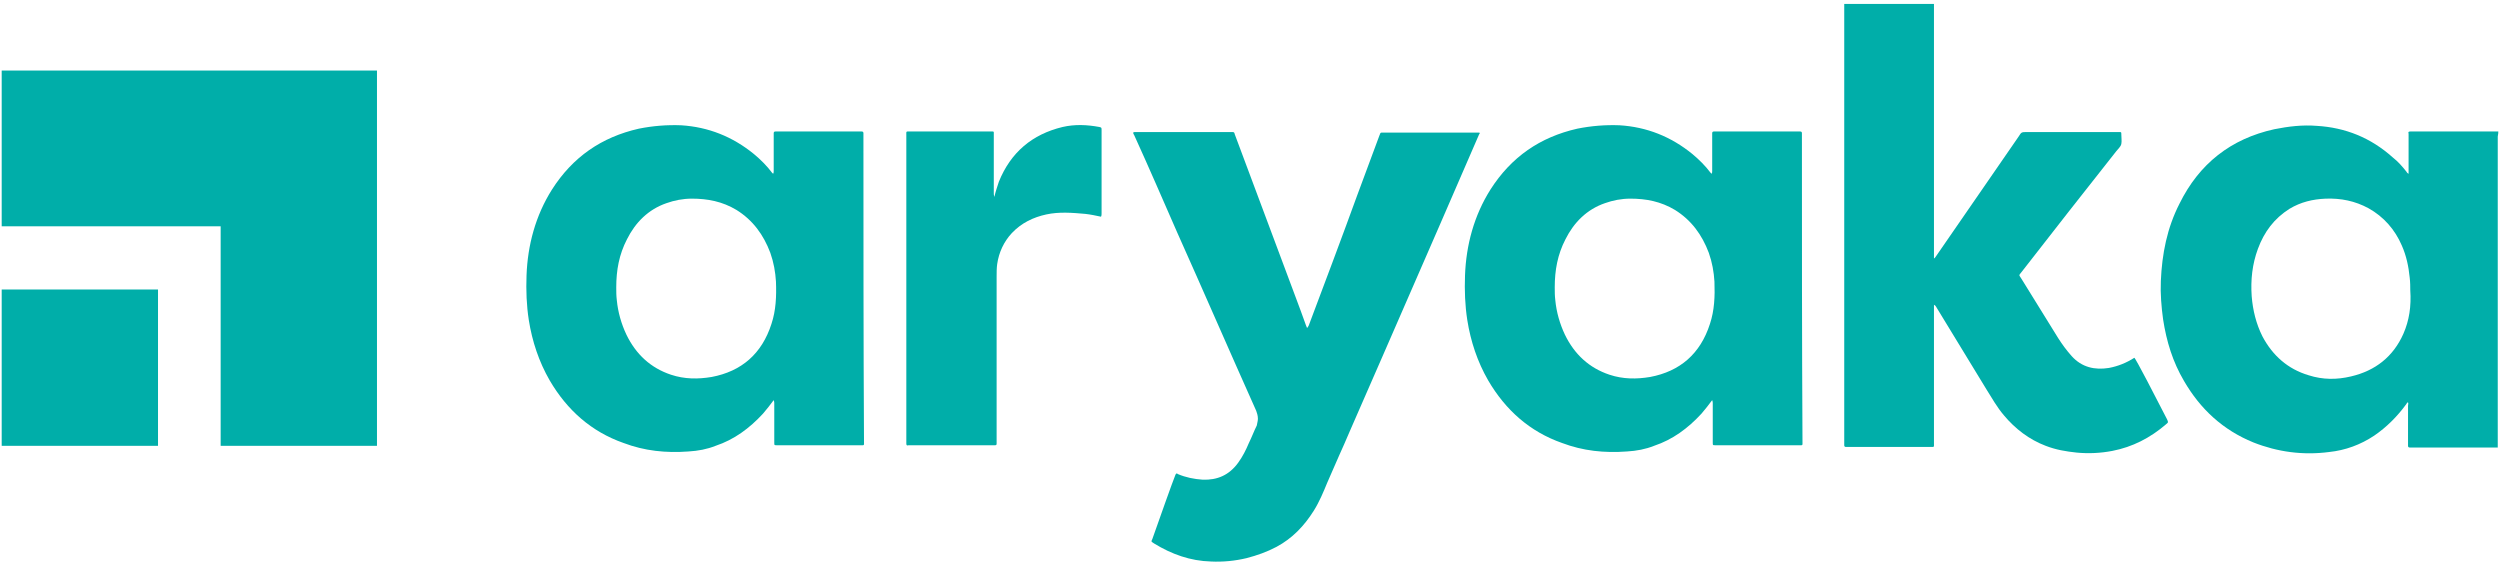 <?xml version="1.0" encoding="utf-8"?>
<!-- Generator: Adobe Illustrator 26.5.0, SVG Export Plug-In . SVG Version: 6.00 Build 0)  -->
<svg version="1.1" xmlns="http://www.w3.org/2000/svg" xmlns:xlink="http://www.w3.org/1999/xlink" x="0px" y="0px"
	 viewBox="0 0 443 100" style="enable-background:new 0 0 443 100;" xml:space="preserve">
<style type="text/css">
	.st0{display:none;}
	.st1{display:inline;}
	.st2{fill:#FFFFFF;}
	.st3{fill:#00AEA9;}
	.st4{fill:#252525;}
</style>
<g id="Layer_1" class="st0">
	<g class="st1">
		<g>
			<rect x="0.3" y="51.3" class="st2" width="27.7" height="27.7"/>
			<polygon class="st2" points="66.8,12.5 66.8,79 39.1,79 39.1,40.1 0.3,40.1 0.3,12.5 			"/>
		</g>
		<g>
			<g>
				<g>
					<g>
						<path class="st2" d="M195.2,35.2c0-4,0-8.1,0-12.1c0-0.5,0-0.5-0.4-0.6c-2.2-0.4-4.3-0.5-6.5,0c-5.4,1.3-9.2,4.5-11.3,9.7
							c-0.3,0.9-0.6,1.8-0.8,2.7c-0.1-0.3-0.1-0.5-0.1-0.7c0-3.4,0-6.8,0-10.3c0-0.7,0.1-0.6-0.7-0.6c-4.7,0-9.4,0-14.1,0
							c-0.8,0-0.7-0.1-0.7,0.7c0,18.1,0,36.1,0,54.2c0,0.1,0,0.3,0,0.4c0,0.3,0.1,0.4,0.4,0.3c0.1,0,0.3,0,0.4,0c4.8,0,9.6,0,14.4,0
							c0.9,0,0.8,0.1,0.8-0.8c0-9.7,0-19.4,0-29.1c0-0.7,0-1.5,0.1-2.2c0.3-2.1,1.2-4,2.6-5.5c1.7-1.8,3.8-2.8,6.1-3.3
							s4.6-0.3,6.9-0.1c0.9,0.1,1.9,0.3,2.8,0.5c0.1-0.2,0.1-0.4,0.1-0.6C195.2,37,195.2,36.1,195.2,35.2z"/>
						<path class="st2" d="M378.2,63.4c-1.4,0.9-2.9,1.5-4.5,1.8c-2.5,0.4-4.8-0.1-6.6-2.1c-0.9-1-1.7-2.1-2.4-3.2
							c-2.2-3.5-4.3-7-6.5-10.5c-0.5-0.8-0.5-0.5,0.1-1.3c5.5-7.1,11.1-14.2,16.7-21.3c0.3-0.4,0.8-0.8,0.9-1.3s0-1.1,0-1.7
							c0-0.4,0-0.4-0.4-0.4c-0.1,0-0.3,0-0.4,0h-15.9c-1,0-1,0-1.5,0.8c-4.9,7.1-9.8,14.2-14.7,21.3c-0.1,0.1-0.1,0.2-0.3,0.3v-0.6
							c0-14.6,0-29.3,0-43.9c0-0.2,0-0.4,0-0.6h-15.9c0,0.2,0,0.4,0,0.6c0,25.7,0,51.5,0,77.2c0,0.1,0,0.3,0,0.4
							c0,0.2,0.1,0.3,0.3,0.3c0.1,0,0.3,0,0.4,0c4.8,0,9.7,0,14.5,0c0.8,0,0.7,0.1,0.7-0.7c0-7.9,0-15.8,0-23.7V54
							c0.2,0.1,0.3,0.2,0.4,0.4c3,4.9,5.9,9.7,8.9,14.6c1,1.6,1.9,3.2,3.1,4.6c2,2.4,4.5,4.3,7.4,5.4c1.8,0.7,3.6,1,5.5,1.2
							c2.1,0.2,4.2,0.1,6.3-0.3c3.6-0.7,6.7-2.3,9.5-4.7c0.5-0.4,0.4-0.4,0.2-0.9C382.2,70.8,378.4,63.4,378.2,63.4z"/>
						<path class="st2" d="M319.3,24c0-0.1,0-0.3,0-0.4c0-0.2-0.1-0.3-0.3-0.3c-0.1,0-0.2,0-0.3,0H304c-0.1,0-0.2,0-0.3,0
							c-0.2,0-0.3,0.1-0.3,0.3c0,0.1,0,0.3,0,0.4c0,2.1,0,4.2,0,6.3c0,0.2,0,0.3-0.1,0.5c-0.1-0.1-0.2-0.2-0.2-0.2
							c-0.9-1.2-2-2.3-3.2-3.3c-3.8-3.1-8.1-4.8-12.9-5.1c-2.5-0.1-5,0.1-7.5,0.6c-6.6,1.5-11.7,5-15.4,10.8
							c-2.9,4.6-4.3,9.8-4.5,15.2c-0.1,2.7,0,5.3,0.4,7.9c0.6,3.8,1.8,7.4,3.7,10.7c3.1,5.3,7.4,9.1,13.1,11.1
							c3.7,1.4,7.5,1.8,11.5,1.5c1.7-0.1,3.3-0.4,4.8-1c3.3-1.1,6-3.1,8.4-5.7c0.7-0.8,1.3-1.6,1.9-2.4c0.1,0.3,0.1,0.4,0.1,0.6
							c0,2.3,0,4.6,0,6.9c0,0.5,0,0.5,0.5,0.5c0.1,0,0.1,0,0.2,0c4.8,0,9.7,0,14.5,0c0.8,0,0.7,0.1,0.7-0.7
							C319.3,60.2,319.3,42.1,319.3,24z M303,57.4c-1.7,5.3-5.3,8.4-10.6,9.4c-2.4,0.4-4.8,0.4-7.2-0.4c-3.6-1.2-6.2-3.6-7.9-7.1
							c-0.9-1.9-1.5-4-1.7-6.1c-0.1-0.8-0.1-1.5-0.1-2.3c0-3,0.5-5.8,1.9-8.5c1.5-3,3.8-5.3,7-6.4c1.4-0.5,2.9-0.8,4.5-0.8
							c2.8,0,5.4,0.5,7.9,2c2.9,1.8,4.8,4.4,6,7.6c0.6,1.7,0.9,3.4,1,5.1C303.9,52.5,303.8,55,303,57.4z"/>
						<path class="st2" d="M442.7,23.3c-0.1,0-0.2,0-0.3,0c-5,0-10.1,0-15.1,0c-0.1,0-0.1,0-0.2,0c-0.3,0-0.4,0.1-0.3,0.4
							c0,0.1,0,0.3,0,0.4c0,2.1,0,4.1,0,6.2c0,0.2,0,0.3,0,0.5c-0.2-0.1-0.3-0.2-0.4-0.4c-0.7-0.9-1.5-1.8-2.4-2.5
							c-3.9-3.5-8.4-5.3-13.5-5.6c-2.5-0.2-5,0.1-7.5,0.6c-7.7,1.7-13.3,6.1-16.8,13.2c-2.2,4.3-3.1,8.9-3.3,13.7
							c-0.1,2.3,0.1,4.6,0.4,6.8c0.6,3.9,1.7,7.5,3.7,10.9c2.9,5,6.9,8.7,12.3,10.9c4.3,1.7,8.8,2.3,13.4,1.7c2.9-0.3,5.6-1.3,8-2.9
							c2.2-1.5,4.1-3.4,5.7-5.6c0.1-0.1,0.1-0.3,0.3-0.3c0.1,0.2,0,0.4,0,0.6c0,2.2,0,4.4,0,6.7c0,0.1,0,0.3,0,0.4
							c0,0.2,0.1,0.3,0.3,0.3c0.1,0,0.2,0,0.3,0c5,0,10,0,14.9,0c0.1,0,0.3,0,0.4,0c0-0.2,0-0.4,0-0.6c0-18.2,0-36.3,0-54.5
							C442.7,23.7,442.7,23.5,442.7,23.3z M425.9,59.1c-1.8,4.1-5,6.6-9.3,7.6c-2.5,0.6-5,0.6-7.5-0.2c-3.7-1.1-6.4-3.5-8.2-6.9
							c-1.1-2.2-1.7-4.6-1.9-7.1c-0.2-2.9,0.1-5.7,1.1-8.4c1.1-3,2.9-5.4,5.6-7.1c2-1.2,4.1-1.7,6.4-1.8c2.7-0.1,5.2,0.4,7.6,1.7
							c2.7,1.5,4.7,3.8,5.9,6.6c0.8,1.8,1.2,3.7,1.4,5.7c0.1,0.8,0.1,1.7,0.1,2.2C427.3,54.3,426.9,56.8,425.9,59.1z"/>
						<path class="st2" d="M262.1,23.8c-2.3,5.3-4.6,10.6-6.9,15.9c-3.4,7.8-6.8,15.6-10.2,23.4c-2,4.5-3.9,9-5.9,13.5l0,0
							c-0.6,1.4-1.2,2.8-1.8,4.1c-0.7,1.6-1.4,3.2-2.1,4.8c-0.7,1.7-1.4,3.4-2.4,5c-1.7,2.7-3.8,4.9-6.6,6.4c-1.7,0.9-3.4,1.5-5.3,2
							c-2.1,0.5-4.2,0.7-6.3,0.6c-3.7-0.1-7-1.3-10.1-3.2c-0.6-0.4-0.5-0.3-0.3-0.8c1.2-3.4,3.6-10.2,4.1-11.4
							c0.1-0.1,0.1-0.2,0.2-0.2c0.1,0,0.1,0,0.2,0.1c1.4,0.6,2.9,0.9,4.4,1c2.6,0.1,4.7-0.8,6.3-3c0.8-1.1,1.4-2.3,1.9-3.5
							c0.5-1,0.9-2.1,1.4-3.1c0.1-0.5,0.2-0.9,0.2-1.2c0-0.6-0.2-1.1-0.3-1.4c-4.7-10.5-9.3-21.1-14-31.6c-2.5-5.7-5-11.5-7.6-17.2
							c-0.1-0.2-0.2-0.3-0.2-0.5c0.1-0.1,0.2-0.1,0.3-0.1h17.1c0.5,0,0.5,0,0.6,0.4c3.6,9.6,7.2,19.3,10.8,28.9
							c0.6,1.6,1.2,3.2,1.8,4.9l0.2,0.5c0.2-0.1,0.2-0.3,0.3-0.4c2.9-7.7,5.8-15.4,8.6-23.1c1.3-3.5,2.6-7,3.9-10.5
							c0.3-0.7,0.1-0.6,0.9-0.6h16.8C262.3,23.5,262.2,23.7,262.1,23.8z"/>
						<path class="st2" d="M153,24c0-0.1,0-0.3,0-0.4c0-0.2-0.1-0.3-0.3-0.3c-0.1,0-0.2,0-0.3,0h-14.7c-0.1,0-0.2,0-0.3,0
							c-0.2,0-0.3,0.1-0.3,0.3c0,0.1,0,0.3,0,0.4c0,2.1,0,4.2,0,6.3c0,0.2,0,0.3-0.1,0.5c-0.1-0.1-0.2-0.2-0.2-0.2
							c-0.9-1.2-2-2.3-3.2-3.3c-3.8-3.1-8.1-4.8-12.9-5.1c-2.5-0.1-5,0.1-7.5,0.6c-6.6,1.5-11.7,5-15.4,10.8
							c-2.9,4.6-4.3,9.8-4.5,15.2c-0.1,2.7,0,5.3,0.4,7.9c0.6,3.8,1.8,7.4,3.7,10.7c3.1,5.3,7.4,9.1,13.1,11.1
							c3.7,1.4,7.5,1.8,11.5,1.5c1.7-0.1,3.3-0.4,4.8-1c3.3-1.1,6-3.1,8.4-5.7c0.7-0.8,1.3-1.6,1.9-2.4c0.1,0.3,0.1,0.4,0.1,0.6
							c0,2.3,0,4.6,0,6.9c0,0.5,0,0.5,0.5,0.5c0.1,0,0.1,0,0.2,0c4.8,0,9.7,0,14.5,0c0.8,0,0.7,0.1,0.7-0.7
							C153,60.2,153,42.1,153,24z M136.7,57.4c-1.7,5.3-5.3,8.4-10.6,9.4c-2.4,0.4-4.8,0.4-7.2-0.4c-3.6-1.2-6.2-3.6-7.9-7.1
							c-0.9-1.9-1.5-4-1.7-6.1c-0.1-0.8-0.1-1.5-0.1-2.3c0-3,0.5-5.8,1.9-8.5c1.5-3,3.8-5.3,7-6.4c1.4-0.5,2.9-0.8,4.5-0.8
							c2.8,0,5.4,0.5,7.9,2c2.9,1.8,4.8,4.4,6,7.6c0.6,1.7,0.9,3.4,1,5.1C137.6,52.5,137.5,55,136.7,57.4z"/>
					</g>
				</g>
			</g>
		</g>
	</g>
</g>
<g id="Layer_1_-_copie">
	<g>
		<g>
			<rect x="0.3" y="51.3" class="st3" width="27.7" height="27.7"/>
			<polygon class="st3" points="66.8,12.5 66.8,79 39.1,79 39.1,40.1 0.3,40.1 0.3,12.5 			"/>
		</g>
		<g>
			<g>
				<g>
					<g>
						<path class="st3" d="M195.2,35.2c0-4,0-8.1,0-12.1c0-0.5,0-0.5-0.4-0.6c-2.2-0.4-4.3-0.5-6.5,0c-5.4,1.3-9.2,4.5-11.3,9.7
							c-0.3,0.9-0.6,1.8-0.8,2.7c-0.1-0.3-0.1-0.5-0.1-0.7c0-3.4,0-6.8,0-10.3c0-0.7,0.1-0.6-0.7-0.6c-4.7,0-9.4,0-14.1,0
							c-0.8,0-0.7-0.1-0.7,0.7c0,18.1,0,36.1,0,54.2c0,0.1,0,0.3,0,0.4c0,0.3,0.1,0.4,0.4,0.3c0.1,0,0.3,0,0.4,0c4.8,0,9.6,0,14.4,0
							c0.9,0,0.8,0.1,0.8-0.8c0-9.7,0-19.4,0-29.1c0-0.7,0-1.5,0.1-2.2c0.3-2.1,1.2-4,2.6-5.5c1.7-1.8,3.8-2.8,6.1-3.3
							s4.6-0.3,6.9-0.1c0.9,0.1,1.9,0.3,2.8,0.5c0.1-0.2,0.1-0.4,0.1-0.6C195.2,37,195.2,36.1,195.2,35.2z"/>
						<path class="st3" d="M378.2,63.4c-1.4,0.9-2.9,1.5-4.5,1.8c-2.5,0.4-4.8-0.1-6.6-2.1c-0.9-1-1.7-2.1-2.4-3.2
							c-2.2-3.5-4.3-7-6.5-10.5c-0.5-0.8-0.5-0.5,0.1-1.3c5.5-7.1,11.1-14.2,16.7-21.3c0.3-0.4,0.8-0.8,0.9-1.3s0-1.1,0-1.7
							c0-0.4,0-0.4-0.4-0.4c-0.1,0-0.3,0-0.4,0h-15.9c-1,0-1,0-1.5,0.8c-4.9,7.1-9.8,14.2-14.7,21.3c-0.1,0.1-0.1,0.2-0.3,0.3v-0.6
							c0-14.6,0-29.3,0-43.9c0-0.2,0-0.4,0-0.6h-15.9c0,0.2,0,0.4,0,0.6c0,25.7,0,51.5,0,77.2c0,0.1,0,0.3,0,0.4
							c0,0.2,0.1,0.3,0.3,0.3c0.1,0,0.3,0,0.4,0c4.8,0,9.7,0,14.5,0c0.8,0,0.7,0.1,0.7-0.7c0-7.9,0-15.8,0-23.7V54
							c0.2,0.1,0.3,0.2,0.4,0.4c3,4.9,5.9,9.7,8.9,14.6c1,1.6,1.9,3.2,3.1,4.6c2,2.4,4.5,4.3,7.4,5.4c1.8,0.7,3.6,1,5.5,1.2
							c2.1,0.2,4.2,0.1,6.3-0.3c3.6-0.7,6.7-2.3,9.5-4.7c0.5-0.4,0.4-0.4,0.2-0.9C382.2,70.8,378.4,63.4,378.2,63.4z"/>
						<path class="st3" d="M319.3,24c0-0.1,0-0.3,0-0.4c0-0.2-0.1-0.3-0.3-0.3c-0.1,0-0.2,0-0.3,0H304c-0.1,0-0.2,0-0.3,0
							c-0.2,0-0.3,0.1-0.3,0.3c0,0.1,0,0.3,0,0.4c0,2.1,0,4.2,0,6.3c0,0.2,0,0.3-0.1,0.5c-0.1-0.1-0.2-0.2-0.2-0.2
							c-0.9-1.2-2-2.3-3.2-3.3c-3.8-3.1-8.1-4.8-12.9-5.1c-2.5-0.1-5,0.1-7.5,0.6c-6.6,1.5-11.7,5-15.4,10.8
							c-2.9,4.6-4.3,9.8-4.5,15.2c-0.1,2.7,0,5.3,0.4,7.9c0.6,3.8,1.8,7.4,3.7,10.7c3.1,5.3,7.4,9.1,13.1,11.1
							c3.7,1.4,7.5,1.8,11.5,1.5c1.7-0.1,3.3-0.4,4.8-1c3.3-1.1,6-3.1,8.4-5.7c0.7-0.8,1.3-1.6,1.9-2.4c0.1,0.3,0.1,0.4,0.1,0.6
							c0,2.3,0,4.6,0,6.9c0,0.5,0,0.5,0.5,0.5c0.1,0,0.1,0,0.2,0c4.8,0,9.7,0,14.5,0c0.8,0,0.7,0.1,0.7-0.7
							C319.3,60.2,319.3,42.1,319.3,24z M303,57.4c-1.7,5.3-5.3,8.4-10.6,9.4c-2.4,0.4-4.8,0.4-7.2-0.4c-3.6-1.2-6.2-3.6-7.9-7.1
							c-0.9-1.9-1.5-4-1.7-6.1c-0.1-0.8-0.1-1.5-0.1-2.3c0-3,0.5-5.8,1.9-8.5c1.5-3,3.8-5.3,7-6.4c1.4-0.5,2.9-0.8,4.5-0.8
							c2.8,0,5.4,0.5,7.9,2c2.9,1.8,4.8,4.4,6,7.6c0.6,1.7,0.9,3.4,1,5.1C303.9,52.5,303.8,55,303,57.4z"/>
						<path class="st3" d="M442.7,23.3c-0.1,0-0.2,0-0.3,0c-5,0-10.1,0-15.1,0c-0.1,0-0.1,0-0.2,0c-0.3,0-0.4,0.1-0.3,0.4
							c0,0.1,0,0.3,0,0.4c0,2.1,0,4.1,0,6.2c0,0.2,0,0.3,0,0.5c-0.2-0.1-0.3-0.2-0.4-0.4c-0.7-0.9-1.5-1.8-2.4-2.5
							c-3.9-3.5-8.4-5.3-13.5-5.6c-2.5-0.2-5,0.1-7.5,0.6c-7.7,1.7-13.3,6.1-16.8,13.2c-2.2,4.3-3.1,8.9-3.3,13.7
							c-0.1,2.3,0.1,4.6,0.4,6.8c0.6,3.9,1.7,7.5,3.7,10.9c2.9,5,6.9,8.7,12.3,10.9c4.3,1.7,8.8,2.3,13.4,1.7c2.9-0.3,5.6-1.3,8-2.9
							c2.2-1.5,4.1-3.4,5.7-5.6c0.1-0.1,0.1-0.3,0.3-0.3c0.1,0.2,0,0.4,0,0.6c0,2.2,0,4.4,0,6.7c0,0.1,0,0.3,0,0.4
							c0,0.2,0.1,0.3,0.3,0.3c0.1,0,0.2,0,0.3,0c5,0,10,0,14.9,0c0.1,0,0.3,0,0.4,0c0-0.2,0-0.4,0-0.6c0-18.2,0-36.3,0-54.5
							C442.7,23.7,442.7,23.5,442.7,23.3z M425.9,59.1c-1.8,4.1-5,6.6-9.3,7.6c-2.5,0.6-5,0.6-7.5-0.2c-3.7-1.1-6.4-3.5-8.2-6.9
							c-1.1-2.2-1.7-4.6-1.9-7.1c-0.2-2.9,0.1-5.7,1.1-8.4c1.1-3,2.9-5.4,5.6-7.1c2-1.2,4.1-1.7,6.4-1.8c2.7-0.1,5.2,0.4,7.6,1.7
							c2.7,1.5,4.7,3.8,5.9,6.6c0.8,1.8,1.2,3.7,1.4,5.7c0.1,0.8,0.1,1.7,0.1,2.2C427.3,54.3,426.9,56.8,425.9,59.1z"/>
						<path class="st3" d="M262.1,23.8c-2.3,5.3-4.6,10.6-6.9,15.9c-3.4,7.8-6.8,15.6-10.2,23.4c-2,4.5-3.9,9-5.9,13.5l0,0
							c-0.6,1.4-1.2,2.8-1.8,4.1c-0.7,1.6-1.4,3.2-2.1,4.8c-0.7,1.7-1.4,3.4-2.4,5c-1.7,2.7-3.8,4.9-6.6,6.4c-1.7,0.9-3.4,1.5-5.3,2
							c-2.1,0.5-4.2,0.7-6.3,0.6c-3.7-0.1-7-1.3-10.1-3.2c-0.6-0.4-0.5-0.3-0.3-0.8c1.2-3.4,3.6-10.2,4.1-11.4
							c0.1-0.1,0.1-0.2,0.2-0.2c0.1,0,0.1,0,0.2,0.1c1.4,0.6,2.9,0.9,4.4,1c2.6,0.1,4.7-0.8,6.3-3c0.8-1.1,1.4-2.3,1.9-3.5
							c0.5-1,0.9-2.1,1.4-3.1c0.1-0.5,0.2-0.9,0.2-1.2c0-0.6-0.2-1.1-0.3-1.4c-4.7-10.5-9.3-21.1-14-31.6c-2.5-5.7-5-11.5-7.6-17.2
							c-0.1-0.2-0.2-0.3-0.2-0.5c0.1-0.1,0.2-0.1,0.3-0.1h17.1c0.5,0,0.5,0,0.6,0.4c3.6,9.6,7.2,19.3,10.8,28.9
							c0.6,1.6,1.2,3.2,1.8,4.9l0.2,0.5c0.2-0.1,0.2-0.3,0.3-0.4c2.9-7.7,5.8-15.4,8.6-23.1c1.3-3.5,2.6-7,3.9-10.5
							c0.3-0.7,0.1-0.6,0.9-0.6h16.8C262.3,23.5,262.2,23.7,262.1,23.8z"/>
						<path class="st3" d="M153,24c0-0.1,0-0.3,0-0.4c0-0.2-0.1-0.3-0.3-0.3c-0.1,0-0.2,0-0.3,0h-14.7c-0.1,0-0.2,0-0.3,0
							c-0.2,0-0.3,0.1-0.3,0.3c0,0.1,0,0.3,0,0.4c0,2.1,0,4.2,0,6.3c0,0.2,0,0.3-0.1,0.5c-0.1-0.1-0.2-0.2-0.2-0.2
							c-0.9-1.2-2-2.3-3.2-3.3c-3.8-3.1-8.1-4.8-12.9-5.1c-2.5-0.1-5,0.1-7.5,0.6c-6.6,1.5-11.7,5-15.4,10.8
							c-2.9,4.6-4.3,9.8-4.5,15.2c-0.1,2.7,0,5.3,0.4,7.9c0.6,3.8,1.8,7.4,3.7,10.7c3.1,5.3,7.4,9.1,13.1,11.1
							c3.7,1.4,7.5,1.8,11.5,1.5c1.7-0.1,3.3-0.4,4.8-1c3.3-1.1,6-3.1,8.4-5.7c0.7-0.8,1.3-1.6,1.9-2.4c0.1,0.3,0.1,0.4,0.1,0.6
							c0,2.3,0,4.6,0,6.9c0,0.5,0,0.5,0.5,0.5c0.1,0,0.1,0,0.2,0c4.8,0,9.7,0,14.5,0c0.8,0,0.7,0.1,0.7-0.7
							C153,60.2,153,42.1,153,24z M136.7,57.4c-1.7,5.3-5.3,8.4-10.6,9.4c-2.4,0.4-4.8,0.4-7.2-0.4c-3.6-1.2-6.2-3.6-7.9-7.1
							c-0.9-1.9-1.5-4-1.7-6.1c-0.1-0.8-0.1-1.5-0.1-2.3c0-3,0.5-5.8,1.9-8.5c1.5-3,3.8-5.3,7-6.4c1.4-0.5,2.9-0.8,4.5-0.8
							c2.8,0,5.4,0.5,7.9,2c2.9,1.8,4.8,4.4,6,7.6c0.6,1.7,0.9,3.4,1,5.1C137.6,52.5,137.5,55,136.7,57.4z"/>
					</g>
				</g>
			</g>
		</g>
	</g>
</g>
<g id="Calque_2" class="st0">
	<g class="st1">
		<g>
			<g>
				<g>
					<g>
						<path class="st3" d="M595.4,44.7c-4.6,3.1-9.7,5-15.2,6c-8.6,1.5-16.2-0.5-22.5-7c-3.2-3.3-5.8-7-8.2-10.9
							C542.2,20.9,534.9,9,527.5-2.9c-1.8-2.9-1.8-1.8,0.2-4.4c18.8-24.1,37.7-48.2,56.5-72.4c1.2-1.5,2.8-2.7,3.2-4.5
							s0.1-3.7,0.1-5.6c0-1.5,0-1.5-1.4-1.5c-0.4,0-0.9,0-1.3,0H531c-3.3,0-3.3,0-5.2,2.7c-16.6,24-33.2,48.1-49.8,72.1
							c-0.2,0.3-0.3,0.8-1,0.9v-2c0-49.7,0-99.3,0-149c0-0.7,0-1.4,0-2.1h-53.9c0,0.7-0.1,1.4-0.1,2.1c0,87.2,0,174.5,0,261.7
							c0,0.4,0,0.9,0,1.3c0,0.7,0.3,1,1,1c0.5,0,1,0,1.5,0c16.4,0,32.8,0,49.1,0c2.7,0,2.4,0.3,2.4-2.4c0-26.8,0-53.6,0-80.4v-2
							c0.6,0.4,0.9,0.8,1.2,1.2c10.1,16.5,20.1,33,30.2,49.5c3.3,5.4,6.3,10.9,10.4,15.7c6.9,8.2,15.1,14.5,25.1,18.2
							c6.1,2.3,12.3,3.5,18.7,4c7.2,0.5,14.3,0.2,21.3-1.1c12.1-2.3,22.8-7.7,32.2-15.8c1.8-1.5,1.4-1.3,0.6-2.9
							C608.8,69.7,596,44.9,595.4,44.7z"/>
						<path class="st3" d="M-170.3-91.2c-16.6,0-33.3,0-49.9,0c-0.4,0-0.9,0-1.3,0c-0.4,0-0.7,0.2-0.7,0.7s0,1,0,1.5
							c0,7.1,0,14.3,0,21.4c0,0.5,0.1,1-0.1,1.4c-0.5-0.1-0.7-0.5-0.9-0.8c-3.1-4-6.6-7.6-10.4-10.8c-13.4-11.1-28.7-16.9-46-17.5
							c-6.7-0.2-13.4,0.4-20,1.5c-8.4,1.5-16.4,4.1-23.9,8c-14.3,7.4-25.4,18.3-33.5,32.4c-7.9,13.9-12,29-13.3,44.9
							c-0.1,1.5-0.1,3-0.7,4.4V9.1c0.4,0.2,0.3,0.6,0.4,1c0.2,2.1,0.4,4.1,0.7,6.2c1.2,11.4,4,22.4,8.6,32.9
							c5.7,13.1,13.9,24.3,24.9,33.3c15.1,12.4,32.7,18.1,51.9,19c5,0.2,10.1,0,15.1-0.6c9.2-1.2,17.8-4.1,25.7-9.2
							c7.8-5,14.2-11.5,19.8-19c0.5-0.7,1.1-1.5,1.6-2.2c0.1,0,0.2,0.1,0.3,0.1v1.8c0,7.8,0,15.7,0,23.5c0,1.5,0,1.5,1.4,1.5
							c0.2,0,0.5,0,0.7,0c16.6,0,33.1,0,49.7,0c2.3,0,2.1,0.2,2.1-2.1c0-61.5,0-123,0-184.5C-168.2-91.4-168-91.2-170.3-91.2z
							 M-223.3,24.3c-5.7,18.1-17.9,28.5-36.1,31.9c-8.2,1.5-16.4,1.2-24.4-1.4c-11.8-3.8-20.4-11.6-26.2-22.6
							c-3.6-6.9-5.6-14.2-6.4-22c-0.3-2.6-0.3-5.1-0.4-7.7c0-9.8,1.7-19.2,6-28c5.2-10.7,13.1-18.5,24.3-22.6
							c4.8-1.8,9.9-2.6,15-2.7c9.5-0.2,18.5,1.8,26.7,6.7c10,6,16.5,14.8,20.4,25.8c2,5.6,3.1,11.4,3.5,17.4
							C-220.3,7.7-220.7,16.1-223.3,24.3z"/>
						<path class="st3" d="M395.5-88.9c0-0.4,0-0.9,0-1.3c0-0.7-0.3-1-1-1c-0.4,0-0.7,0-1.1,0h-49.9c-0.4,0-0.7,0-1.1,0
							c-0.6,0-0.9,0.3-0.9,0.9c0,0.4,0,0.9,0,1.3c0,7.1,0,14.1,0,21.2c0,0.5,0.1,1.1-0.2,1.7c-0.3-0.3-0.5-0.5-0.7-0.8
							c-3.2-4.1-6.7-7.8-10.7-11.1C317-88.6,302.4-94.3,286-95.3c-8.6-0.5-17.1,0.3-25.5,2.2c-22.3,5-39.8,17.1-52.1,36.7
							C198.5-40.7,194-23.3,193-4.9c-0.5,9-0.1,18,1.3,27c2.1,12.8,6,25,12.5,36.3c10.3,18,25,30.8,44.3,37.8
							c12.6,4.6,25.6,6.1,38.9,5.1c5.6-0.4,11.1-1.5,16.4-3.2c11.2-3.7,20.5-10.4,28.3-19.4c2.2-2.6,4.3-5.3,6.4-8.3
							c0.4,0.9,0.2,1.5,0.2,2.1c0,7.8,0,15.5,0,23.3c0,1.6,0,1.6,1.6,1.7c0.2,0,0.5,0,0.7,0c16.4,0,32.9,0,49.3,0
							c2.6,0,2.3,0.3,2.3-2.3C395.5,33.9,395.5-27.5,395.5-88.9z M340.4,24.4c-5.7,17.9-17.9,28.4-36.1,31.7
							c-8.2,1.5-16.4,1.2-24.4-1.3c-12.4-4-21.1-12.3-26.9-23.9c-3.2-6.5-5-13.4-5.8-20.6c-0.3-2.6-0.4-5.1-0.4-7.7
							c0-10.1,1.8-19.8,6.4-28.8c5.2-10.3,13-17.8,23.9-21.8c4.9-1.8,10-2.6,15.2-2.7c9.5-0.1,18.4,1.8,26.7,6.8
							c9.9,6,16.4,14.8,20.2,25.7c2,5.6,3.1,11.4,3.5,17.4C343.4,7.8,343,16.2,340.4,24.4z"/>
						<path class="st3" d="M814-91.1c-0.3,0-0.6-0.1-0.9-0.1c-17.1,0-34.1,0-51.2,0c-0.2,0-0.4,0-0.6,0c-0.9-0.1-1.2,0.4-1.2,1.2
							c0,0.4,0,0.9,0,1.3c0,7,0,13.9,0,20.9c0,0.5,0.1,1.1-0.2,1.6c-0.6-0.3-0.9-0.8-1.2-1.3c-2.5-3.1-5.1-6-8-8.6
							c-13.1-11.7-28.4-18.1-45.7-19.1c-8.5-0.5-17,0.2-25.3,2.1c-26,5.7-44.9,20.7-57,44.7c-7.4,14.6-10.6,30.2-11.1,46.5
							c-0.3,7.8,0.2,15.5,1.4,23.2c2,13.1,5.9,25.4,12.5,36.9c9.8,17.1,23.5,29.6,41.6,36.9c14.6,5.9,29.9,7.7,45.5,5.8
							c9.8-1.2,18.9-4.4,27.2-9.9c7.6-5.1,13.8-11.6,19.2-19.1c0.3-0.4,0.5-1,1.1-1.2c0.3,0.6,0.1,1.3,0.1,1.9c0,7.5,0,15,0,22.6
							c0,0.4,0,0.9,0,1.3c0,0.7,0.2,1.1,1,1c0.3,0,0.6,0,0.9,0c16.9,0,33.7,0,50.6,0c0.4,0,0.9,0,1.3,0c0-0.6,0-1.3,0-1.9
							c0-61.6,0-123.2,0-184.9C814-89.9,814-90.5,814-91.1z M757,30.1c-6.2,14-17,22.4-31.6,25.7c-8.5,1.9-17.1,1.9-25.6-0.5
							c-12.6-3.7-21.7-11.8-27.7-23.5c-3.8-7.5-5.8-15.5-6.4-23.9c-0.7-9.8,0.4-19.2,3.8-28.4c3.7-10.2,9.8-18.4,19.1-24
							c6.7-4,14-5.9,21.8-6.1c9.1-0.2,17.8,1.5,25.8,5.9c9.3,5.1,15.8,12.8,20.1,22.5c2.7,6.1,4.2,12.5,4.9,19.2
							c0.3,2.8,0.3,5.6,0.4,7.5C761.8,13.9,760.5,22.2,757,30.1z"/>
						<path class="st3" d="M-24.9-50.9c0-13.7,0-27.4,0-41.1c0-1.8,0-1.8-1.4-2.1c-7.3-1.5-14.7-1.8-22-0.1
							c-18.3,4.4-31.3,15.1-38.4,33c-1.2,2.9-1.9,6-2.8,9.3c-0.3-0.9-0.2-1.7-0.2-2.4c0-11.6,0-23.2,0-34.8c0-2.4,0.2-2.2-2.2-2.2
							c-15.9,0-31.9,0-47.8,0c-2.8,0-2.4-0.3-2.4,2.5c0,61.2,0,122.5,0,183.7c0,0.4,0,0.9,0,1.3c-0.1,0.9,0.4,1.2,1.2,1.1
							c0.4,0,0.9,0,1.3,0c16.3,0,32.5,0,48.8,0c3.1,0,2.7,0.4,2.7-2.6c0-32.9,0-65.9,0-98.8c0-2.5,0-5,0.4-7.5
							c1.1-7.1,4-13.4,8.9-18.6c5.7-6,12.8-9.4,20.7-11.2c7.8-1.7,15.7-1.1,23.5-0.2c3.2,0.4,6.3,0.9,9.4,1.6
							c0.4-0.7,0.2-1.3,0.2-1.9C-24.9-44.7-24.9-47.8-24.9-50.9z"/>
						<path class="st3" d="M201.9-89.5c-7.8,18-15.7,35.9-23.5,53.9c-11.5,26.4-23,52.8-34.6,79.3c-6.7,15.3-13.4,30.5-20.1,45.9
							l0,0c-2,4.7-4,9.3-6.1,14c-2.3,5.4-4.6,10.9-7,16.3c-2.5,5.8-4.8,11.6-8.2,17c-5.8,9.1-13,16.5-22.4,21.6
							c-5.7,3.1-11.7,5.2-18,6.6c-7,1.6-14.1,2.3-21.2,2c-12.4-0.5-23.7-4.3-34.1-11c-2-1.3-1.6-1.1-1-2.8
							c4.1-11.6,12.2-34.5,14-38.7c0.2-0.4,0.4-0.5,0.6-0.5s0.4,0.1,0.6,0.2c4.7,2.2,9.8,3.2,15,3.4c8.7,0.3,16-2.8,21.3-10.1
							c2.7-3.7,4.7-7.8,6.6-11.9c1.5-3.5,3.1-7,4.6-10.5c0.5-1.6,0.7-2.9,0.7-4.2c0-2.1-0.6-3.7-1.1-4.7
							C52.2,40.6,36.4,4.9,20.6-30.8C12-50.2,3.5-69.6-5.1-89c-0.3-0.5-0.6-1.1-0.6-1.7c0.3-0.4,0.8-0.3,1.2-0.3h58
							c1.6,0,1.6,0,2.1,1.5C67.8-56.9,80-24.2,92.2,8.4c2,5.5,4.1,11,6.1,16.5l0.7,1.7c0.7-0.4,0.7-1,0.9-1.5
							c9.8-26.2,19.6-52.3,29.3-78.4c4.4-11.9,8.8-23.7,13.3-35.6c0.9-2.4,0.5-2,2.9-2h56.8C202.5-90.5,202-90,201.9-89.5z"/>
					</g>
				</g>
			</g>
		</g>
		<g>
			<g>
				<path class="st4" d="M-349.1,203.7h-18.4v-8.1h43.7v8.1h-16.8v47.6h-8.6L-349.1,203.7L-349.1,203.7z M-280,227.4v23.9h-8.1
					v-22.2c0-6.5-3.6-10.3-9.5-10.3c-6,0-10.9,3.8-10.9,10.3v22.2h-8.1v-57.8h8.2v23.3c1.3-2,5-5.8,12.1-5.8
					C-285.7,211.1-280,217.8-280,227.4z"/>
				<path class="st4" d="M-235,248.3c-4.6,2.6-9.5,3.9-15,3.9c-13.2,0-22.4-8.4-22.4-20.5c0-11.7,8.5-20.5,20.3-20.5
					c12.8,0,21,10.7,18.7,23.5H-264c1.4,6.4,6.4,10,14.1,10c4.6,0,8.5-1.2,13.8-3.7L-235,248.3z M-240.8,228.1
					c-0.5-5.7-4.6-9.6-11.1-9.6c-6.5,0-11.3,3.9-11.9,9.6H-240.8z"/>
				<path class="st3" d="M-156.1,248.4c-3,1.4-8.2,3.7-17.9,3.7c-18.9,0-31.9-11.6-31.9-28.7c0-17,12.9-28.6,31.8-28.6
					c7.5,0,14.2,2,17.3,3.5l-0.9,8.1c-3-1.4-9.1-3.4-16.5-3.4c-13.4,0-22.5,8.3-22.5,20.4c0,12.2,9.6,20.5,23.6,20.5
					c6.6,0,12.5-1.8,15.8-3.7L-156.1,248.4z"/>
				<path class="st3" d="M-141.3,251.3h-8.1v-57.8h8.1V251.3z"/>
				<path class="st3" d="M-112.4,211.1c12,0,20.9,9,20.9,20.5s-8.9,20.5-20.9,20.5s-20.9-9-20.9-20.5S-124.4,211.1-112.4,211.1z
					 M-112.4,244.5c7.4,0,12.8-5.6,12.8-12.9s-5.4-12.9-12.8-12.9s-12.8,5.6-12.8,12.9S-119.8,244.5-112.4,244.5z"/>
				<path class="st3" d="M-56.4,211.9h8.1v23.4c0,10-7.3,16.8-17.9,16.8c-10.7,0-18-6.7-18-16.6v-23.6h8.2v22.2
					c0,6.1,4,10.3,9.8,10.3c5.9,0,9.8-4.3,9.8-10.3V211.9z"/>
				<path class="st3" d="M-40.9,231.4c0-12.1,8.6-20.3,19.8-20.3c6.7,0,11.1,2.5,14,6.2v-23.7H1v57.8h-8.1V246
					c-2.9,3.7-7.3,6.2-14,6.2C-32.3,252.1-40.9,243.5-40.9,231.4z M-20.1,218.4c-7.6,0-12.6,5.7-12.6,13s5,13.4,12.6,13.4
					s13-6.2,13-13.4S-12.6,218.4-20.1,218.4z"/>
				<path class="st3" d="M37.5,231.5H10.6V224h26.9V231.5z"/>
				<path class="st3" d="M57.7,251.3h-8.6v-55.7h38.8v7.8H57.8V219h23.7v7.8H57.8L57.7,251.3L57.7,251.3z"/>
				<path class="st3" d="M93.6,198.7c0-3,2.1-5,5-5s5,2.1,5,5s-2.1,5-5,5S93.6,201.7,93.6,198.7z M94.5,251.3v-39.4h8.1v39.4H94.5z"
					/>
				<path class="st3" d="M121.1,217.3c2.2-4.3,5.9-6.2,10.3-6.2c3.1,0,5.4,1,5.4,1l-0.9,7.5c-0.5-0.2-2.2-0.9-4.8-0.9
					c-4.3,0-10,2.3-10,11.2v21.5h-8.2V212h8.2L121.1,217.3L121.1,217.3z"/>
				<path class="st3" d="M159.8,228.5c8,1.6,12.3,5,12.3,11.9c0,8-6.5,11.8-16,11.8c-6,0-11.6-1.1-15-3l1-7c4,1.8,9.1,2.8,13.5,2.8
					c5.9,0,8.7-1.5,8.7-4.5c0-2.7-2.1-4.1-7.2-5.1l-5.8-1.2c-6.9-1.4-10.6-5.4-10.6-11.4c0-6.7,6.6-11.6,16.4-11.6
					c4.8,0,10,0.9,13.2,2.4l-0.9,7.1c-3.2-1.4-7.9-2.3-12-2.3c-5.9,0-8.9,1.7-8.9,4.6c0,2.5,1.8,3.7,6.8,4.7L159.8,228.5z"/>
				<path class="st3" d="M190.5,218.8v19.7c0,4.2,2.4,6.3,6.4,6.3c1.9,0,4.5-0.4,6.4-0.9l1.1,7c-2,0.8-5.5,1.3-8.6,1.3
					c-8.2,0-13.4-4.6-13.4-12.6v-20.7h-7V212h7.1v-12.6h7.9V212h11.7v6.9L190.5,218.8L190.5,218.8z"/>
				<path class="st3" d="M227,195.6h8.6l13.9,47.9l13.5-47h9.2l13.5,47l13.8-47.9h8.7l-15.5,55.7h-13.9L267.5,210l-11.2,41.3h-13.9
					L227,195.6z"/>
				<path class="st3" d="M347.2,239.7h-28.1l-4.5,11.6h-9.2l23-55.7h9.4l23,55.7h-9.2L347.2,239.7z M321.5,232.5h23.1L333,205.2
					L321.5,232.5z"/>
				<path class="st3" d="M375.5,251.3H367v-55.7h8.6l35.6,42.5v-42.5h8.6v55.7H411l-35.5-42L375.5,251.3L375.5,251.3z"/>
				<path class="st4" d="M500.5,248.4c-3,1.4-8.2,3.7-17.9,3.7c-18.9,0-31.9-11.6-31.9-28.7c0-17,12.9-28.6,31.8-28.6
					c7.5,0,14.2,2,17.3,3.5l-0.9,8.1c-3-1.4-9.1-3.4-16.5-3.4c-13.4,0-22.5,8.3-22.5,20.4c0,12.2,9.6,20.5,23.6,20.5
					c6.6,0,12.5-1.8,15.8-3.7L500.5,248.4z"/>
				<path class="st4" d="M525.2,211.1c12,0,20.9,9,20.9,20.5s-8.9,20.5-20.9,20.5s-20.9-9-20.9-20.5S513.2,211.1,525.2,211.1z
					 M525.2,244.5c7.4,0,12.8-5.6,12.8-12.9s-5.4-12.9-12.8-12.9s-12.8,5.6-12.8,12.9S517.9,244.5,525.2,244.5z"/>
				<path class="st4" d="M588.2,218.5c2.4-3.9,7.3-7.3,14.1-7.3c10.5,0,16.2,6.7,16.2,16.3v23.9h-8.2v-22.2c0-6.5-3.5-10.3-9.3-10.3
					c-5.7,0-10.5,3.6-10.7,9.8v22.7H582v-22.2c0-6.5-3.5-10.3-9.3-10.3c-5.9,0-10.7,3.8-10.7,10.3v22.2h-8.2V212h8.2v5
					c1.3-2,5-5.8,11.9-5.8C580.9,211.1,585.7,213.9,588.2,218.5z"/>
				<path class="st4" d="M670.4,231.8c0,12.1-8.6,20.3-19.8,20.3c-6.7,0-11.1-2.5-14-6.2v21.8h-8.1v-55.8h8.1v5.4
					c2.9-3.7,7.3-6.2,14-6.2C661.8,211.1,670.4,219.7,670.4,231.8z M649.5,244.8c7.6,0,12.6-5.7,12.6-13s-5-13.4-12.6-13.4
					s-13,6.2-13,13.4S642,244.8,649.5,244.8z"/>
				<path class="st4" d="M675.9,231.4c0-12.1,8.6-20.3,19.8-20.3c6.7,0,11.1,2.5,14,6.2v-5.4h8.1v39.4h-8.1v-5.4
					c-2.9,3.7-7.3,6.2-14,6.2C684.5,252.1,675.9,243.5,675.9,231.4z M696.6,218.4c-7.6,0-12.6,5.7-12.6,13s5,13.4,12.6,13.4
					s13-6.2,13-13.4S704.1,218.4,696.6,218.4z"/>
				<path class="st4" d="M765,227.4v23.9h-8.1v-22.2c0-6.5-3.6-10.3-9.7-10.3c-6,0-10.9,3.8-10.9,10.3v22.2h-8.1v-39.4h8.2v5
					c1.3-2,5-5.8,12.1-5.8C759.3,211.1,765,217.8,765,227.4z"/>
				<path class="st4" d="M801.5,211.9h8.9l-18.9,44.4c-3.2,7.3-6.6,12.2-16.2,12.2c-3.5,0-5.8-1.1-6.5-1.4l0.9-6.7
					c1.1,0.5,3.2,1,5.3,1c5.3,0,7.4-2.7,9.2-7.3l0.9-2.3l-17-39.9h8.9l12.3,31L801.5,211.9z"/>
			</g>
		</g>
	</g>
</g>
</svg>
